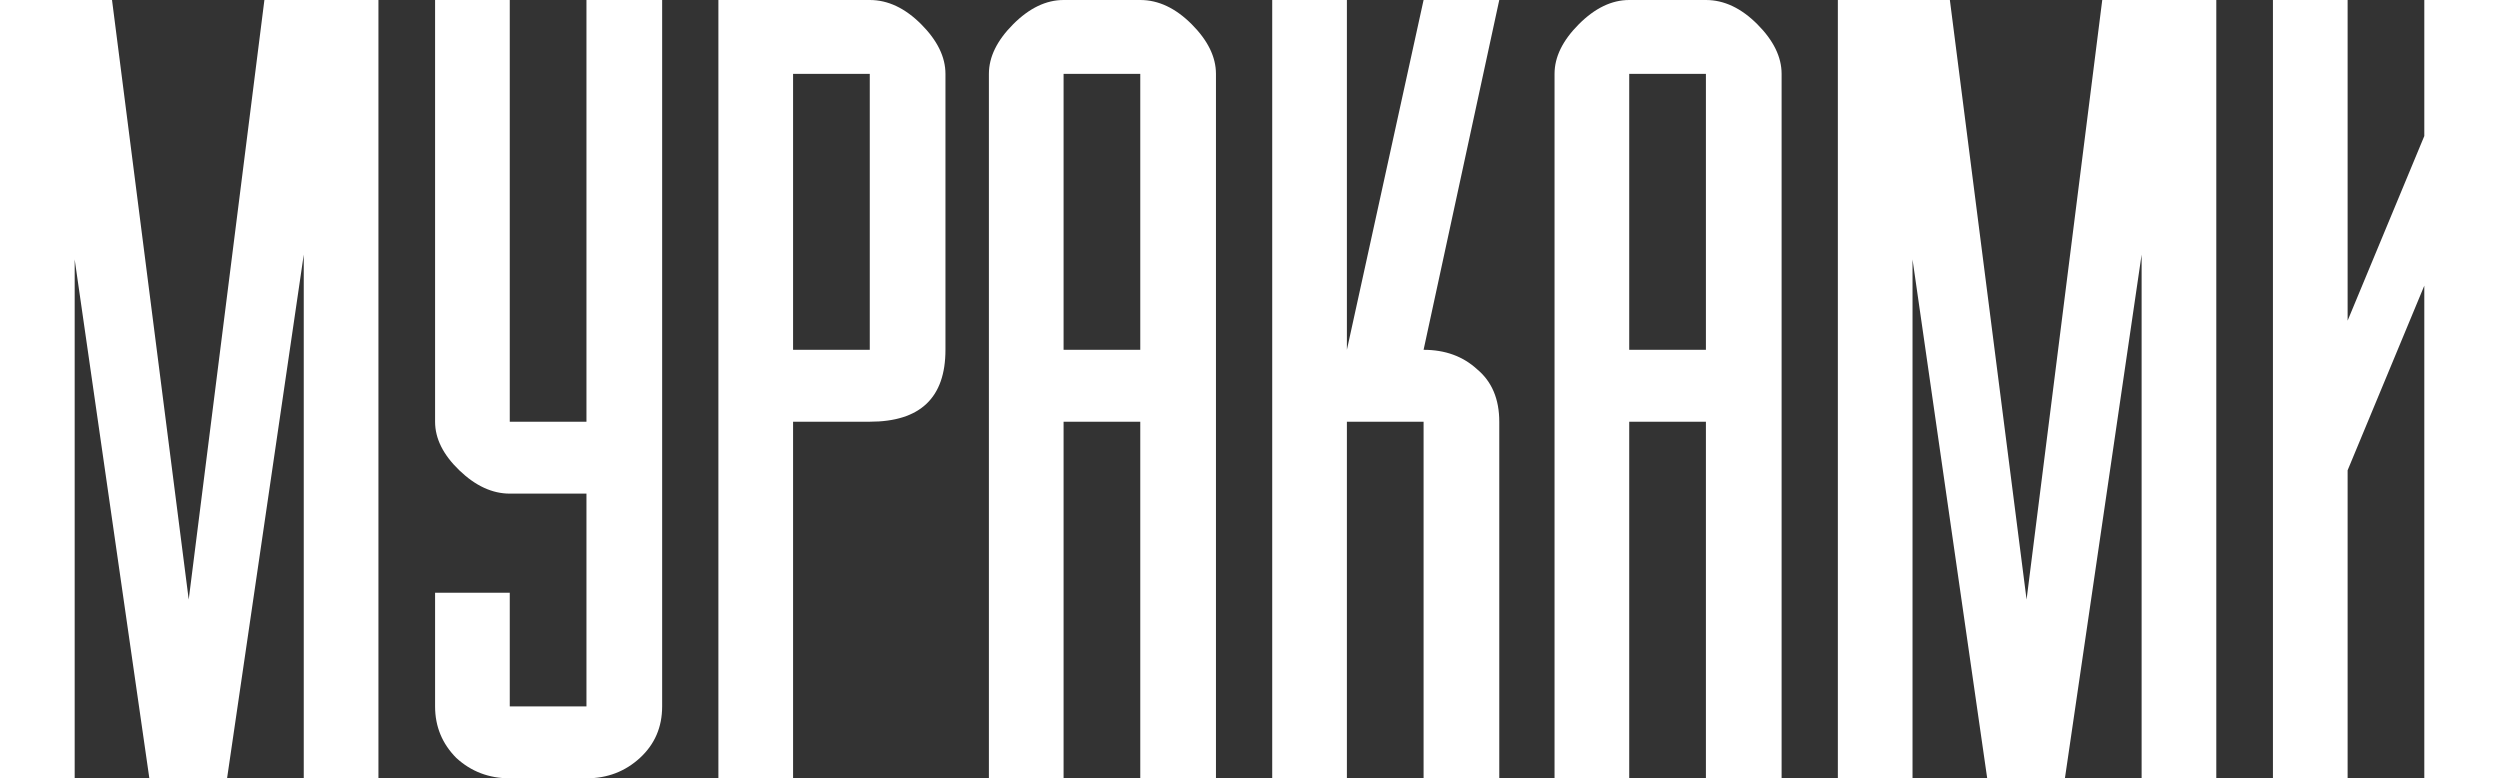 <?xml version="1.0" encoding="UTF-8"?> <svg xmlns="http://www.w3.org/2000/svg" width="1333" height="415" viewBox="0 0 1333 415" fill="none"><rect x="0" y="0" width="1333" height="415" fill="#333333" stroke="none"/><path d="M201.782 0V415H161.964V135.743L121.069 415H79.636L39.818 138.333V415H0V0H59.727L100.622 319.669L140.978 0H201.782Z" fill="white"></path><path d="M353.055 0V376.66C353.055 387.713 349.109 396.866 341.217 404.12C333.325 411.373 323.819 415 312.699 415H271.804C260.684 415 251.178 411.373 243.286 404.12C235.753 396.521 231.986 387.368 231.986 376.66V316.042H271.804V376.66H312.699V263.196H271.804C262.477 263.196 253.509 259.051 244.9 250.762C236.291 242.472 231.986 233.837 231.986 224.856V0H271.804V224.856H312.699V0H353.055Z" fill="white"></path><path d="M422.867 186.517H463.762V39.376H422.867V186.517ZM422.867 224.856V415H383.049V0H463.762C473.447 0 482.595 4.318 491.204 12.953C499.813 21.588 504.118 30.395 504.118 39.376V186.517C504.118 212.077 490.666 224.856 463.762 224.856H422.867Z" fill="white"></path><path d="M567.099 186.517H607.994V39.376H567.099V186.517ZM607.994 0C617.679 0 626.827 4.318 635.436 12.953C644.045 21.588 648.35 30.395 648.35 39.376V415H607.994V224.856H567.099V415H527.281V39.376C527.281 30.395 531.586 21.588 540.195 12.953C548.804 4.318 557.772 0 567.099 0H607.994Z" fill="white"></path><path d="M718.162 0V186.517L759.057 0H799.413L759.057 186.517C770.536 186.517 780.042 189.971 787.575 196.879C795.467 203.442 799.413 212.767 799.413 224.856V415H759.057V224.856H718.162V415H678.344V0H718.162Z" fill="white"></path><path d="M868.7 186.517H909.594V39.376H868.7V186.517ZM909.594 0C919.28 0 928.427 4.318 937.037 12.953C945.646 21.588 949.951 30.395 949.951 39.376V415H909.594V224.856H868.7V415H828.882V39.376C828.882 30.395 833.186 21.588 841.796 12.953C850.405 4.318 859.373 0 868.7 0H909.594Z" fill="white"></path><path d="M1181.73 0V415H1141.91V135.743L1101.01 415H1059.58L1019.76 138.333V415H979.945V0H1039.67L1080.57 319.669L1120.92 0H1181.73Z" fill="white"></path><path d="M1251.75 0V170.974L1292.64 72.534V0H1333V415H1292.64V152.322L1251.75 250.762V415H1211.93V0H1251.75Z" fill="white"></path></svg> 